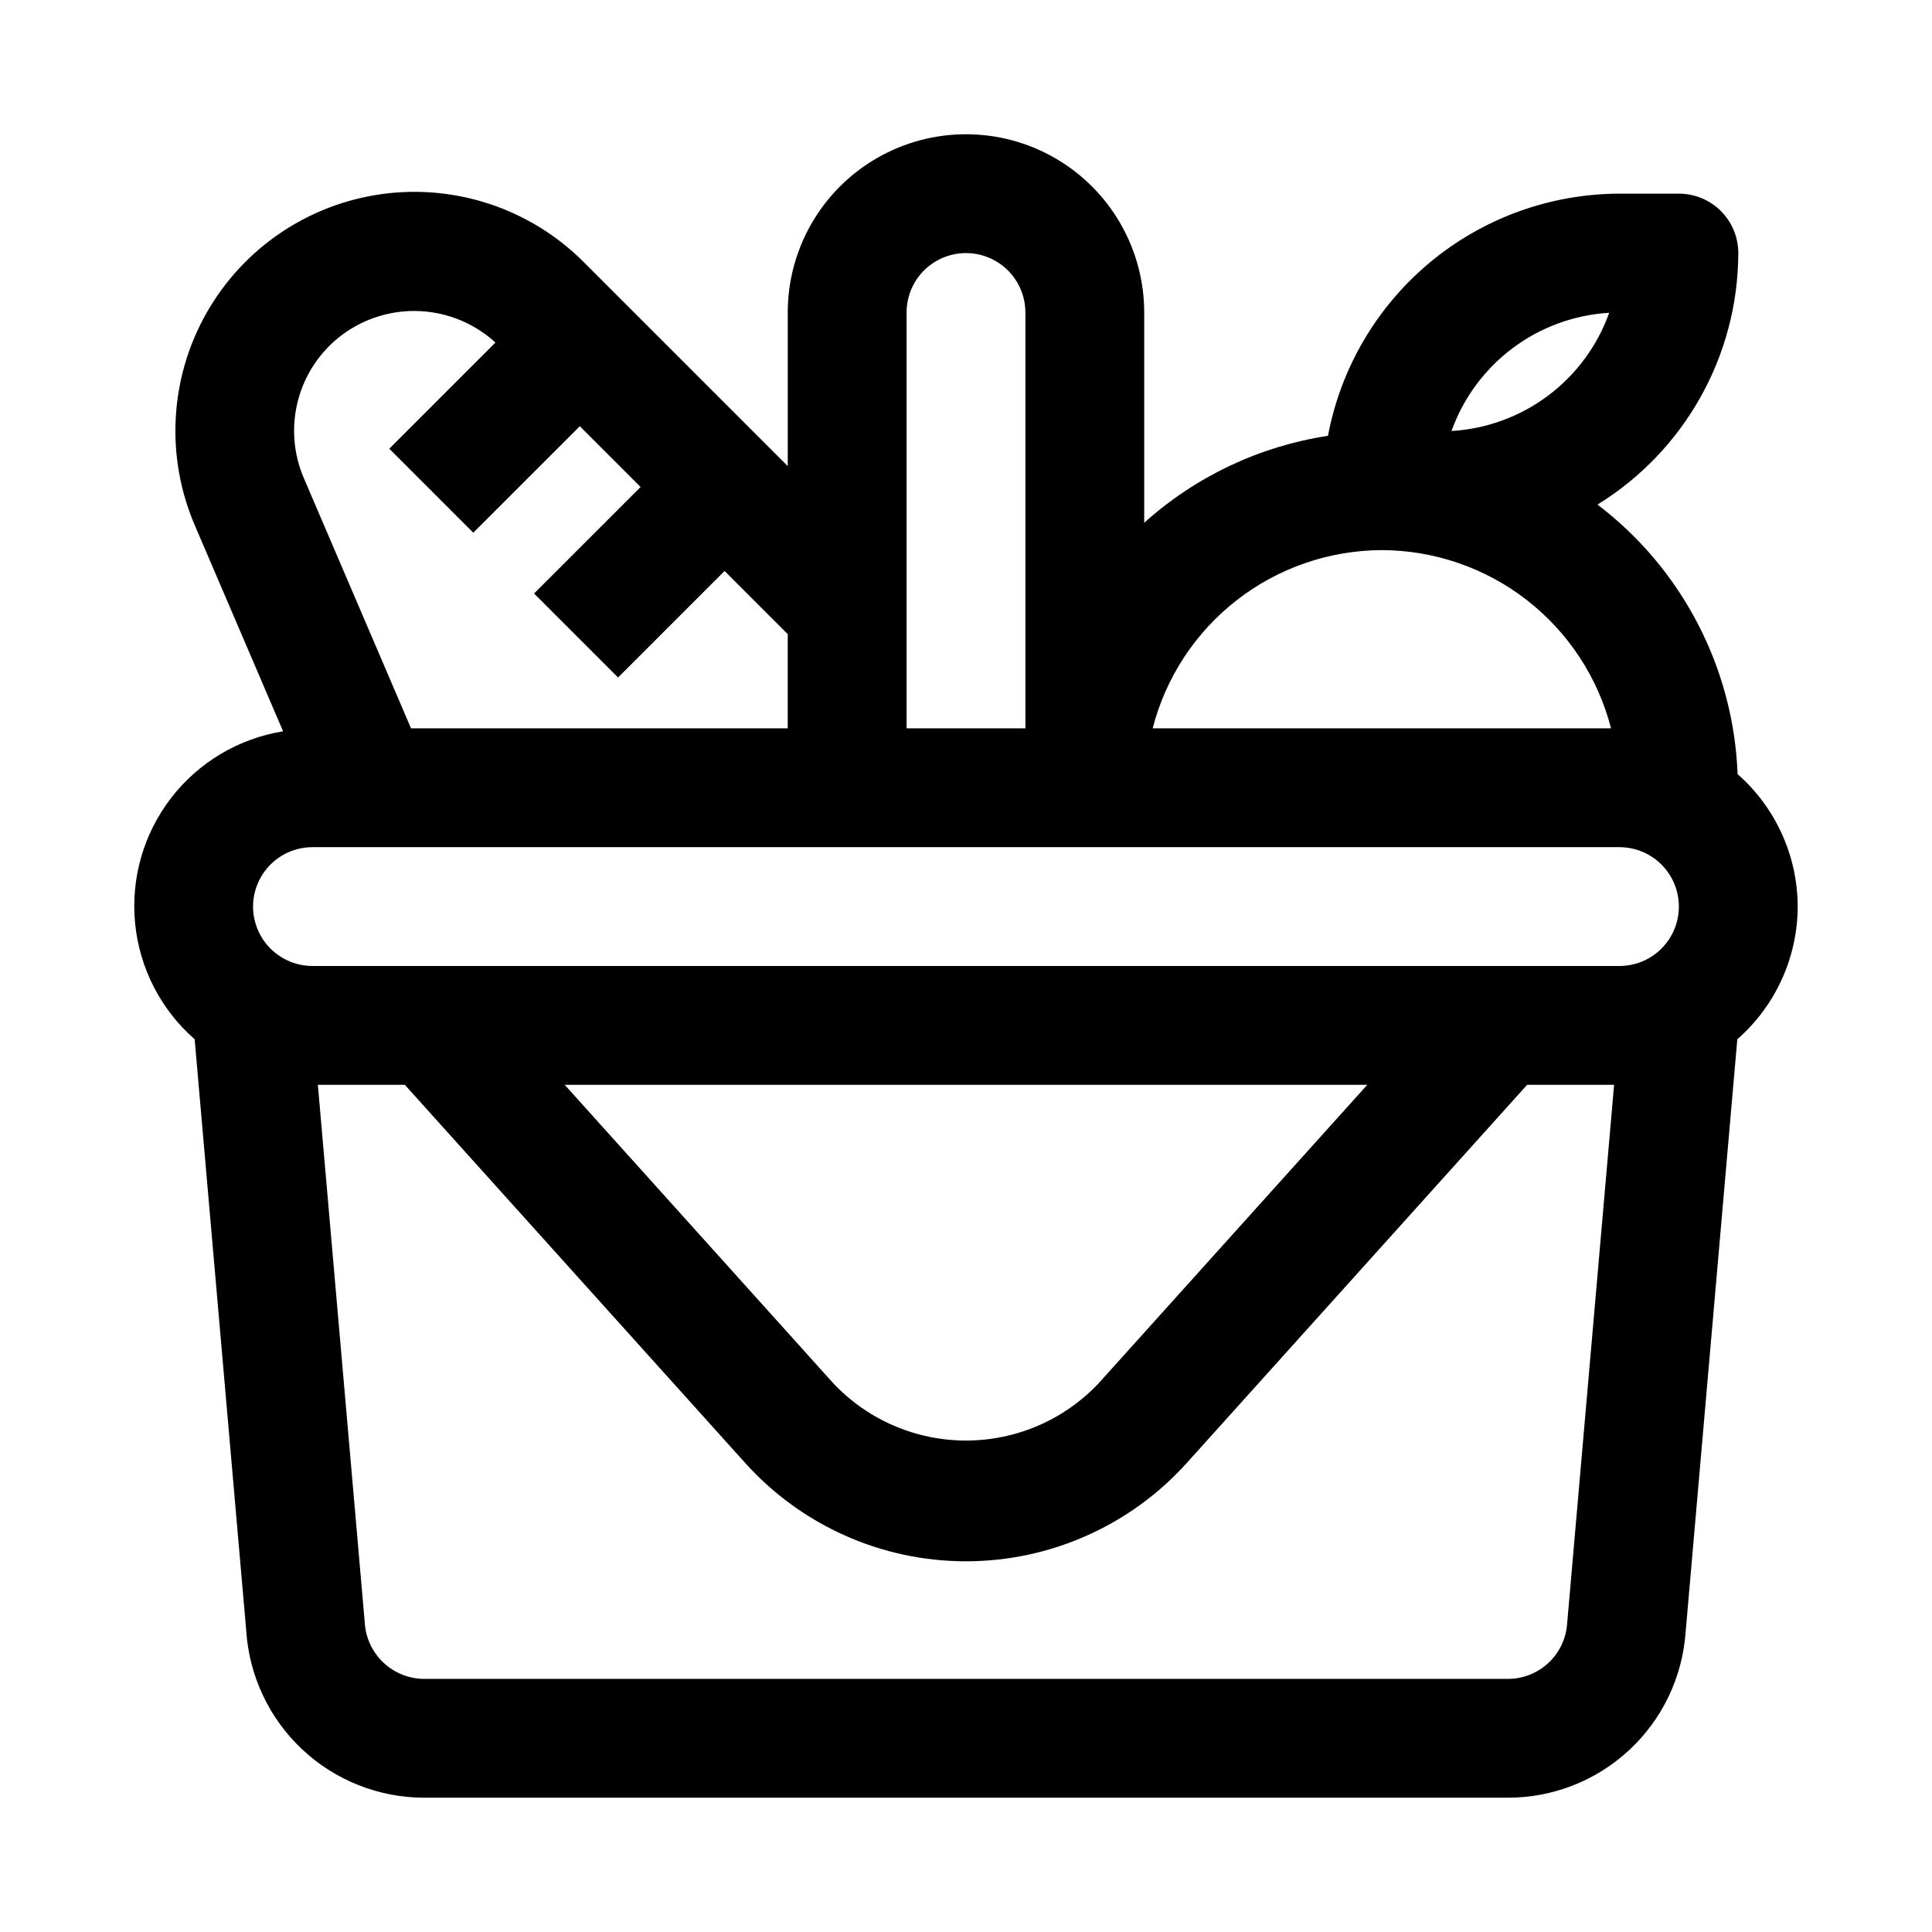 <?xml version="1.0" encoding="UTF-8"?>
<!-- Uploaded to: ICON Repo, www.svgrepo.com, Generator: ICON Repo Mixer Tools -->
<svg fill="#000000" width="800px" height="800px" version="1.1" viewBox="144 144 512 512" xmlns="http://www.w3.org/2000/svg">
 <path d="m620.41 384.25c-0.039-13.441-5.836-26.219-15.926-35.098-1.074-28.164-14.695-54.371-37.129-71.43 23.133-14.266 37.246-39.477 37.312-66.656 0-4.176-1.656-8.184-4.609-11.137s-6.961-4.609-11.137-4.609h-15.742c-18.332 0.035-36.078 6.465-50.18 18.18-14.102 11.715-23.676 27.98-27.07 45.996-18.137 2.766-35.066 10.777-48.703 23.047v-55.734c0-16.871-9.004-32.465-23.617-40.902s-32.617-8.438-47.23 0c-14.613 8.438-23.617 24.031-23.617 40.902v40.715l-54.137-54.137c-13.992-13.984-33.715-20.633-53.32-17.969-19.602 2.664-36.836 14.332-46.59 31.547-9.754 17.211-10.906 37.992-3.117 56.18l23.426 54.66c-11.785 1.902-22.398 8.223-29.684 17.676s-10.695 21.324-9.535 33.203 6.805 22.867 15.781 30.73l13.668 156.7v0.004c0.762 11.988 6.059 23.238 14.812 31.465 8.754 8.227 20.312 12.812 32.324 12.828h287.21c11.949 0.008 23.461-4.519 32.203-12.664 8.742-8.148 14.07-19.309 14.906-31.23l13.699-157.1c10.133-8.879 15.965-21.688 16.004-35.164zm-49.953-157.36c-3.125 8.746-8.754 16.379-16.184 21.949-7.43 5.57-16.336 8.832-25.605 9.383 3.125-8.746 8.754-16.379 16.184-21.949 7.43-5.57 16.336-8.832 25.605-9.383zm-60.254 62.898c13.926 0.043 27.441 4.699 38.434 13.246 10.992 8.551 18.836 20.504 22.309 33.988h-121.48c3.473-13.484 11.316-25.438 22.309-33.988 10.992-8.547 24.508-13.203 38.434-13.246zm-125.95-62.977c0-5.625 3-10.82 7.871-13.633s10.875-2.812 15.746 0 7.871 8.008 7.871 13.633v110.21l-31.488 0.004zm-149.54 5.887v0.004c5.953-4.418 13.262-6.625 20.664-6.246 7.406 0.379 14.449 3.32 19.922 8.32l-28.133 28.137 22.262 22.262 28.23-28.227 16.113 16.113-28.238 28.223 22.262 22.262 28.23-28.23 16.734 16.738v24.969h-99.832l-28.395-66.285c-2.828-6.559-3.363-13.883-1.516-20.785 1.848-6.902 5.965-12.98 11.695-17.25zm-7.906 135.81h346.37c5.625 0 10.82 3 13.633 7.871 2.812 4.871 2.812 10.871 0 15.742s-8.008 7.875-13.633 7.875h-346.37c-5.625 0-10.82-3.004-13.633-7.875s-2.812-10.871 0-15.742c2.812-4.871 8.008-7.871 13.633-7.871zm279.54 62.977-71.238 79.148c-9.129 9.656-21.832 15.129-35.117 15.129-13.289 0-25.988-5.473-35.117-15.129l-71.227-79.148h212.7zm52.969 142.7c-0.254 3.992-2.019 7.742-4.941 10.48-2.918 2.738-6.769 4.262-10.773 4.262h-287.21c-4.066-0.023-7.965-1.609-10.895-4.426-2.93-2.82-4.668-6.656-4.848-10.719l-12.41-142.29h23.051l90.191 100.21-0.004-0.004c14.93 16.59 36.199 26.062 58.52 26.062 22.316 0 43.586-9.473 58.516-26.062l90.191-100.21h23.047z"/>
</svg>